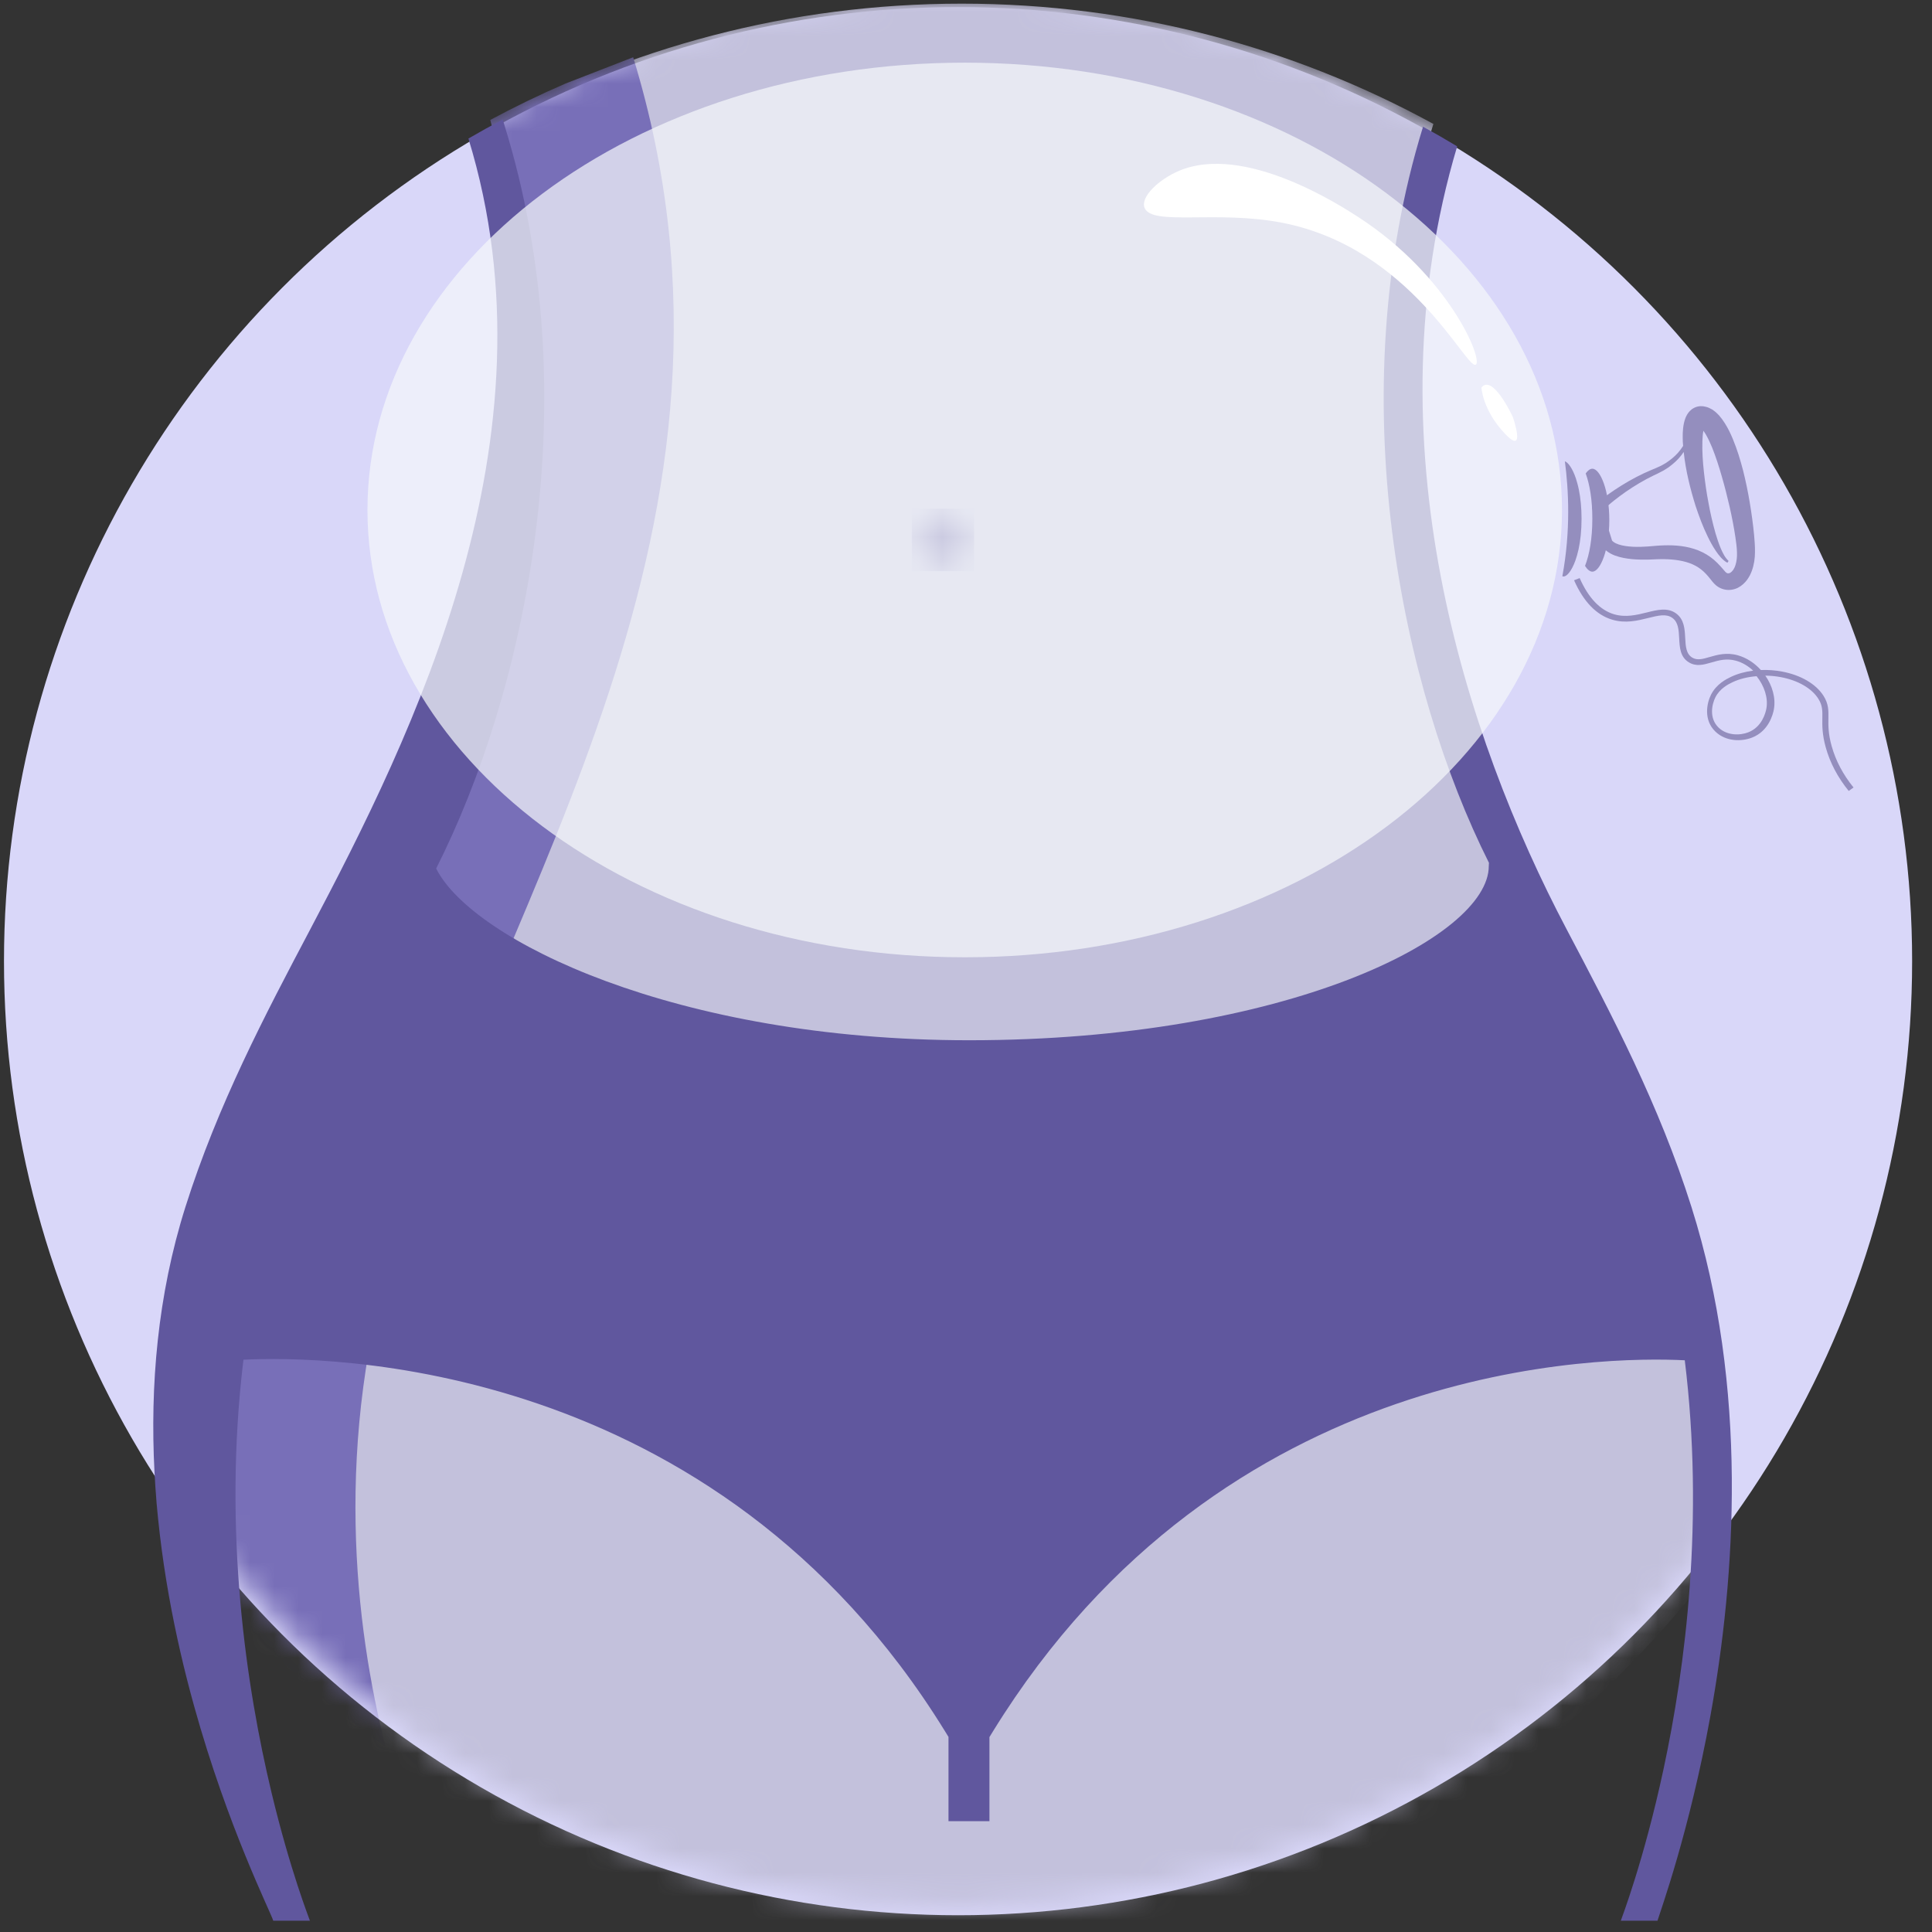 <svg width="81" height="81" viewBox="0 0 81 81" fill="none" xmlns="http://www.w3.org/2000/svg">
<rect x="0" y="0" width="81" height="81" fill="#333333" stroke="none"/>
<circle cx="40.167" cy="40.297" r="40" fill="#D9D7F9"/>
<mask id="mask0_181_25400" style="mask-type:luminance" maskUnits="userSpaceOnUse" x="0" y="-1" width="81" height="81">
<circle cx="40.167" cy="39.884" r="40" fill="white"/>
</mask>
<g mask="url(#mask0_181_25400)">
<path fill-rule="evenodd" clip-rule="evenodd" d="M67.471 43.815C67.471 53.587 74.66 60.311 71.252 66.501C63.764 75.757 52.844 82.225 40.032 82.225C26.968 82.225 15.337 76.073 7.861 66.501C2.43 59.547 15.53 49.873 15.53 40.355C15.53 21.556 62.11 40.453 62.11 41.307L67.471 43.815Z" fill="#C3C1DC"/>
<path fill-rule="evenodd" clip-rule="evenodd" d="M21.179 5.13C24.788 16.75 22.034 29.151 18.286 36.554C19.805 39.583 28.451 43.815 40.866 43.815C54.303 43.815 62.88 39.455 62.88 36.451C62.88 36.404 62.882 36.359 62.886 36.314C59.208 29 56.554 16.654 60.095 5.196C54.222 1.981 47.483 0.153 40.318 0.153C33.099 0.153 26.314 2.008 20.411 5.267C20.642 5.14 20.873 5.015 21.105 4.892L21.179 5.13Z" fill="#C3C1DC"/>
<path fill-rule="evenodd" clip-rule="evenodd" d="M16.591 51.967C21.168 37.294 32.531 21.964 26.546 2.401C26.545 2.401 26.545 2.401 26.544 2.401L23.714 3.501C23.461 3.61 23.21 3.722 22.959 3.836C22.935 3.847 22.91 3.858 22.886 3.869C22.645 3.98 22.405 4.093 22.167 4.208C22.135 4.223 22.104 4.238 22.073 4.253C21.834 4.369 21.596 4.487 21.359 4.608C21.336 4.62 21.313 4.632 21.29 4.644C21.043 4.77 20.798 4.898 20.555 5.028C25.494 23.571 14.363 37.681 9.907 51.967C8.333 57.012 8.032 61.806 8.314 65.926C10.591 68.693 13.232 71.157 16.166 73.247C14.894 68.203 13.943 60.456 16.591 51.967" fill="#786FB8"/>
</g>
<path fill-rule="evenodd" clip-rule="evenodd" d="M70.915 50.602C69.559 46.314 67.587 42.574 65.679 38.956C61.42 30.882 57.398 18.503 61.093 6.136C60.622 5.852 60.145 5.577 59.662 5.312C56.158 16.675 58.784 28.92 62.425 36.174C62.421 36.218 62.418 36.264 62.418 36.31C62.418 39.289 53.93 43.613 40.632 43.613C28.346 43.613 19.789 39.417 18.286 36.412C21.995 29.07 24.721 16.771 21.149 5.247L21.076 5.011C20.591 5.267 20.112 5.533 19.639 5.809C23.494 18.369 17.306 30.811 13.011 38.956C11.102 42.571 9.13 46.316 7.774 50.602C5.426 58.027 6.539 65.77 8.137 71.524C9.549 76.609 11.34 80.141 11.456 80.527H11.685H12.993C12.972 80.453 12.168 78.432 11.381 75.144C10.34 70.793 9.331 64.224 10.207 57.006C13.591 56.838 29.951 56.904 39.62 72.584L39.766 72.821V76.354H41.483V72.828L41.633 72.584C51.302 56.91 67.316 56.866 70.635 57.03C71.455 63.71 70.671 69.849 69.743 74.177C68.916 78.031 67.976 80.447 67.953 80.527H69.264H69.491C69.601 80.155 70.828 76.802 71.71 71.938C72.759 66.144 73.318 58.206 70.915 50.602" fill="#60579E"/>
<path fill-rule="evenodd" clip-rule="evenodd" d="M73.646 28.35C73.273 28.378 72.922 28.465 72.629 28.606C72.473 28.681 72.107 28.858 71.917 29.238C71.774 29.524 71.642 30.113 72.057 30.509C72.405 30.842 72.948 30.842 73.305 30.7C73.878 30.472 74.025 29.879 74.057 29.703C74.138 29.252 73.963 28.745 73.646 28.35V28.35ZM77.508 33.161C77.051 32.597 76.727 31.985 76.547 31.341C76.392 30.788 76.398 30.412 76.403 30.109C76.408 29.798 76.411 29.574 76.234 29.295C75.954 28.855 75.381 28.524 74.66 28.389C74.446 28.349 74.227 28.328 74.012 28.326C74.307 28.751 74.456 29.265 74.371 29.738C74.334 29.945 74.159 30.645 73.462 30.921C73.011 31.1 72.36 31.093 71.924 30.677C71.407 30.184 71.561 29.472 71.734 29.128C71.963 28.672 72.385 28.469 72.566 28.381C72.841 28.249 73.162 28.16 73.502 28.117C73.295 27.923 73.049 27.775 72.785 27.702C72.387 27.591 72.064 27.684 71.752 27.775C71.425 27.869 71.117 27.958 70.805 27.768C70.44 27.545 70.42 27.145 70.4 26.757C70.382 26.413 70.365 26.087 70.115 25.907C69.858 25.721 69.524 25.805 69.102 25.91C68.655 26.021 68.149 26.147 67.591 25.98C66.928 25.783 66.391 25.227 65.993 24.328L66.228 24.236C66.595 25.067 67.08 25.577 67.668 25.753C68.156 25.898 68.624 25.781 69.037 25.679C69.488 25.566 69.914 25.46 70.269 25.717C70.613 25.965 70.634 26.38 70.653 26.746C70.671 27.088 70.688 27.411 70.944 27.568C71.156 27.697 71.386 27.631 71.677 27.546C71.992 27.455 72.385 27.341 72.857 27.473C73.228 27.576 73.563 27.8 73.825 28.091C74.117 28.079 74.417 28.1 74.71 28.155C75.501 28.303 76.135 28.674 76.452 29.173C76.666 29.509 76.662 29.789 76.657 30.113C76.652 30.401 76.646 30.759 76.793 31.28C76.964 31.893 77.273 32.477 77.71 33.016L77.508 33.161Z" fill="#948EBE"/>
<mask id="mask1_181_25400" style="mask-type:luminance" maskUnits="userSpaceOnUse" x="38" y="21" width="3" height="3">
<path fill-rule="evenodd" clip-rule="evenodd" d="M38.511 22.635C38.511 23.202 38.969 23.661 39.534 23.661V23.661C40.099 23.661 40.557 23.202 40.557 22.635V22.635C40.557 22.068 40.099 21.609 39.534 21.609V21.609C38.969 21.609 38.511 22.068 38.511 22.635V22.635Z" fill="white"/>
</mask>
<g mask="url(#mask1_181_25400)">
<path fill-rule="evenodd" clip-rule="evenodd" d="M38.229 23.945H40.84V21.326H38.229V23.945Z" fill="#60579E"/>
</g>
<path opacity="0.73" fill-rule="evenodd" clip-rule="evenodd" d="M67.532 20.867L67.13 22.162L67.401 22.364L67.501 22.909L68.014 23.124L69.975 23.214L71.227 23.435L72.334 24.395L73.007 24.103L73.115 23.783C73.115 23.783 72.502 23.802 72.229 23.341C71.956 22.88 71.66 22.335 71.448 21.48C71.236 20.624 70.914 19.308 70.959 18.241L70.362 19.103L68.384 20.29L67.532 20.867Z" fill="#D9D7F9"/>
<path fill-rule="evenodd" clip-rule="evenodd" d="M72.761 23.689C72.75 23.73 72.731 23.762 72.718 23.8C72.701 23.834 72.682 23.865 72.664 23.895C72.625 23.949 72.582 23.989 72.543 24.014C72.504 24.034 72.474 24.04 72.445 24.037C72.416 24.034 72.381 24.022 72.345 23.982C72.34 23.977 72.336 23.975 72.33 23.969L72.303 23.937L72.248 23.873C72.21 23.829 72.173 23.785 72.131 23.74C72.052 23.65 71.96 23.561 71.864 23.476C71.67 23.308 71.442 23.172 71.206 23.077C70.73 22.889 70.241 22.851 69.774 22.864C69.541 22.869 69.303 22.895 69.096 22.911C68.882 22.927 68.669 22.933 68.461 22.923C68.254 22.912 68.049 22.887 67.87 22.829C67.782 22.801 67.702 22.762 67.645 22.719C67.617 22.699 67.595 22.675 67.587 22.663C67.585 22.661 67.584 22.658 67.586 22.664L67.589 22.675L67.586 22.665L67.58 22.645L67.555 22.564L67.191 21.394C67.489 21.119 67.82 20.858 68.158 20.622C68.533 20.363 68.926 20.127 69.337 19.93L69.492 19.857L69.653 19.774C69.763 19.724 69.861 19.651 69.963 19.587C70.157 19.444 70.34 19.283 70.487 19.092C70.523 19.045 70.557 18.997 70.59 18.949C70.675 19.738 70.861 20.483 71.091 21.22C71.236 21.652 71.393 22.081 71.595 22.492C71.695 22.698 71.804 22.901 71.934 23.093C71.998 23.188 72.067 23.283 72.146 23.369C72.226 23.455 72.314 23.538 72.422 23.594L72.472 23.518C72.319 23.378 72.224 23.177 72.139 22.98C72.056 22.78 71.987 22.572 71.925 22.363C71.806 21.942 71.706 21.514 71.629 21.082C71.546 20.652 71.485 20.218 71.437 19.785C71.389 19.354 71.361 18.919 71.373 18.506C71.377 18.351 71.39 18.193 71.414 18.06C71.452 18.111 71.491 18.167 71.528 18.232C71.62 18.393 71.705 18.578 71.784 18.769C71.938 19.155 72.071 19.565 72.189 19.982C72.31 20.398 72.417 20.821 72.515 21.247C72.611 21.673 72.696 22.104 72.759 22.532C72.789 22.744 72.82 22.962 72.823 23.154C72.833 23.346 72.81 23.531 72.761 23.689M73.542 22.438C73.498 21.98 73.436 21.529 73.361 21.08C73.287 20.631 73.194 20.184 73.083 19.738C73.025 19.516 72.962 19.294 72.893 19.073C72.823 18.851 72.742 18.631 72.652 18.41C72.561 18.189 72.456 17.969 72.317 17.748C72.249 17.638 72.167 17.526 72.071 17.415C72.045 17.387 72.016 17.359 71.988 17.332C71.96 17.304 71.932 17.277 71.895 17.249C71.859 17.222 71.825 17.196 71.787 17.17C71.743 17.145 71.697 17.122 71.651 17.1C71.608 17.077 71.544 17.063 71.49 17.049C71.442 17.035 71.363 17.025 71.283 17.029C71.241 17.034 71.2 17.038 71.158 17.049C71.117 17.061 71.074 17.075 71.037 17.094C71 17.113 70.962 17.135 70.931 17.158C70.902 17.181 70.871 17.207 70.847 17.232C70.749 17.334 70.706 17.427 70.669 17.511C70.633 17.597 70.616 17.67 70.599 17.743C70.54 18.029 70.545 18.271 70.552 18.513C70.556 18.574 70.562 18.634 70.566 18.695C70.502 18.795 70.431 18.891 70.353 18.98C70.205 19.148 70.029 19.287 69.844 19.41C69.747 19.464 69.655 19.526 69.55 19.567L69.398 19.635L69.235 19.703C68.8 19.884 68.383 20.106 67.983 20.354C67.581 20.605 67.2 20.873 66.833 21.191L66.747 21.265L66.779 21.387L67.109 22.678L67.13 22.758L67.136 22.778L67.138 22.789C67.141 22.801 67.145 22.812 67.147 22.82C67.159 22.852 67.17 22.874 67.182 22.896C67.23 22.981 67.287 23.038 67.345 23.088C67.462 23.184 67.585 23.245 67.706 23.291C67.949 23.381 68.188 23.418 68.424 23.442C68.659 23.463 68.892 23.467 69.123 23.461C69.36 23.452 69.566 23.439 69.778 23.443C70.198 23.451 70.612 23.506 70.962 23.66C71.136 23.738 71.292 23.839 71.43 23.968C71.499 24.034 71.565 24.102 71.63 24.181C71.663 24.219 71.696 24.262 71.729 24.303L71.781 24.369L71.807 24.401L71.85 24.448C71.96 24.575 72.128 24.683 72.318 24.718C72.508 24.757 72.707 24.72 72.866 24.641C73.024 24.558 73.145 24.443 73.24 24.32C73.285 24.258 73.325 24.194 73.36 24.129C73.39 24.064 73.426 23.998 73.447 23.932C73.542 23.668 73.578 23.403 73.578 23.15C73.582 22.895 73.562 22.669 73.542 22.438" fill="#948EBE"/>
<path fill-rule="evenodd" clip-rule="evenodd" d="M66.76 19.651C66.667 19.651 66.571 19.722 66.481 19.849C66.651 20.318 66.759 20.954 66.759 21.75C66.759 22.589 66.639 23.25 66.453 23.726C66.551 23.88 66.657 23.967 66.76 23.967C67.095 23.967 67.471 23.044 67.471 21.809C67.471 20.574 67.095 19.651 66.76 19.651" fill="#948EBE"/>
<path fill-rule="evenodd" clip-rule="evenodd" d="M66.132 20.268C66.112 20.191 66.09 20.119 66.068 20.052C65.925 19.631 65.746 19.391 65.608 19.34C65.766 20.529 65.857 22.26 65.502 24.159C65.521 24.166 65.539 24.169 65.556 24.169C65.691 24.169 65.888 23.944 66.046 23.509C66.07 23.443 66.093 23.371 66.115 23.295C66.139 23.21 66.162 23.122 66.183 23.026C66.258 22.677 66.307 22.252 66.307 21.75C66.307 21.278 66.264 20.874 66.196 20.538C66.177 20.442 66.155 20.353 66.132 20.268" fill="#948EBE"/>
<path opacity="0.726" fill-rule="evenodd" clip-rule="evenodd" d="M65.487 21.381C65.487 31.739 54.276 40.135 40.446 40.135C26.617 40.135 15.406 31.739 15.406 21.381C15.406 11.023 26.617 2.627 40.446 2.627C54.276 2.627 65.487 11.023 65.487 21.381" fill="#F4F6FB"/>
<path fill-rule="evenodd" clip-rule="evenodd" d="M62.11 16.247C62.11 16.247 62.152 17.179 63.083 18.171C64.014 19.162 63.424 17.477 63.424 17.477C63.424 17.477 62.584 15.656 62.11 16.247" fill="white"/>
<path fill-rule="evenodd" clip-rule="evenodd" d="M47.99 8.721C48.31 9.482 51.015 8.802 53.767 9.341C59.16 10.399 61.468 15.499 61.869 15.29C62.199 15.119 60.784 11.596 56.966 9.113C56.234 8.637 52.182 6 49.433 7.161C48.595 7.515 47.795 8.257 47.99 8.721" fill="white"/>
</svg>
